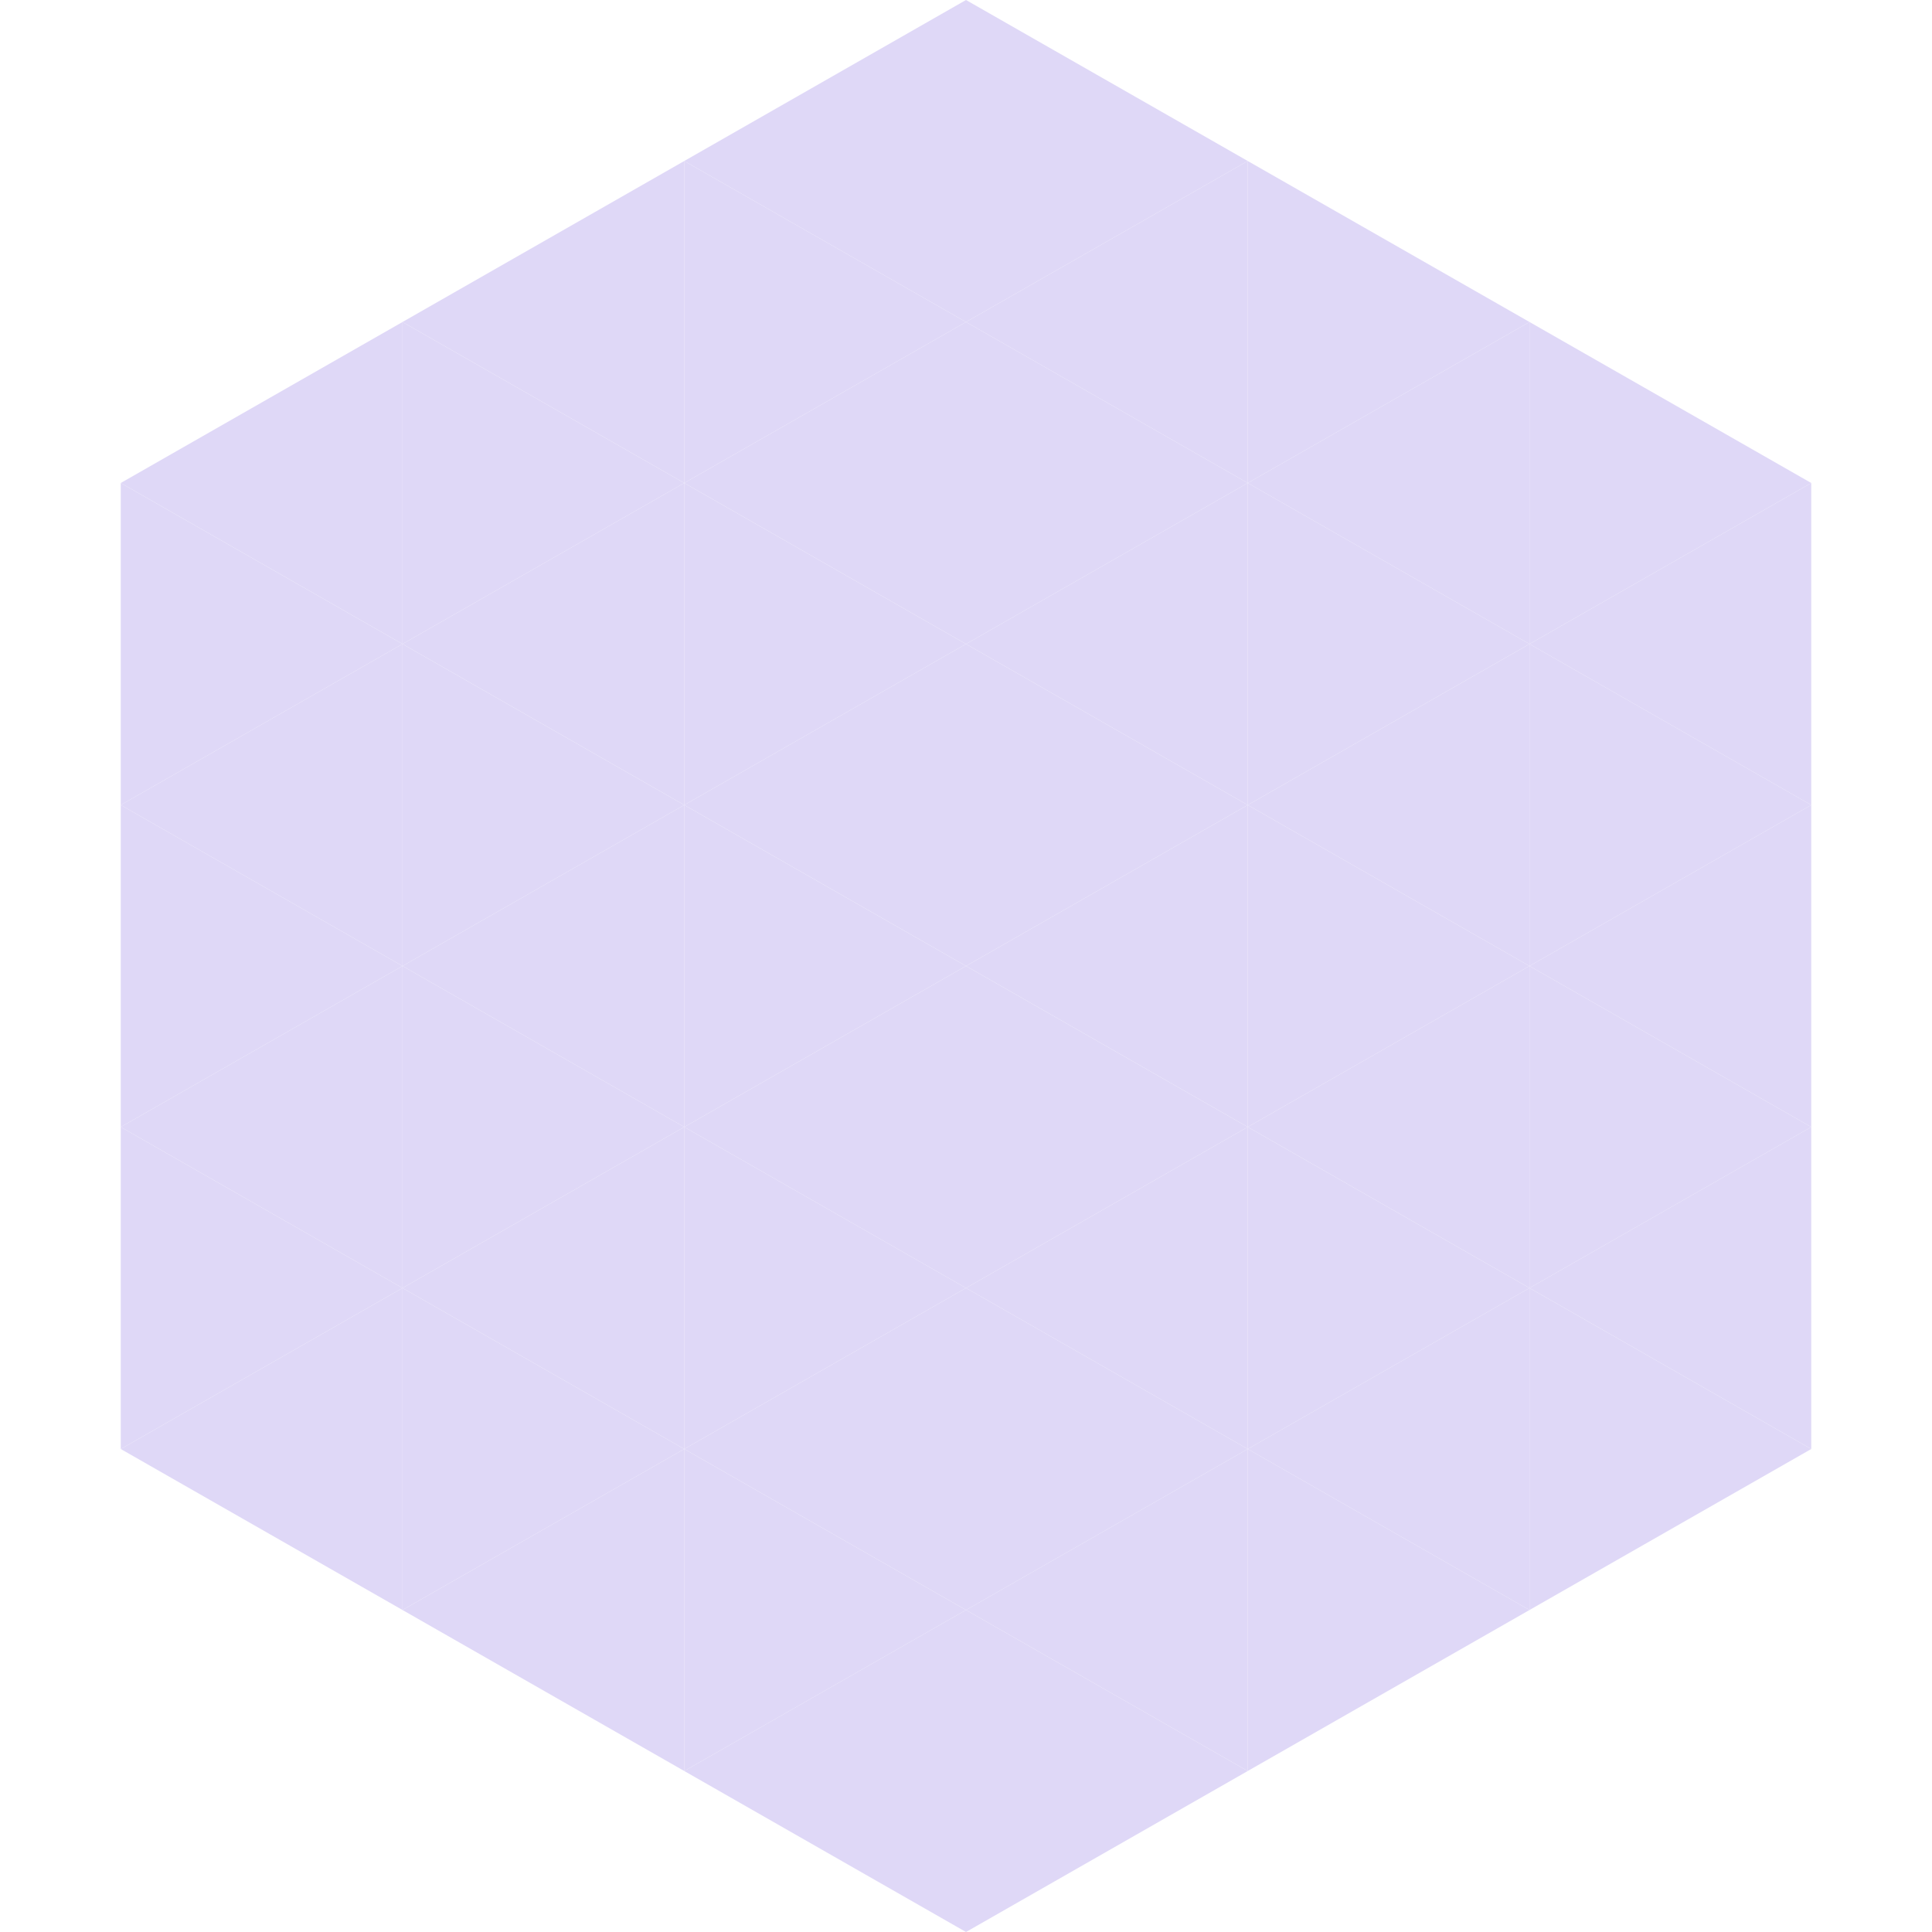 <?xml version="1.0"?>
<!-- Generated by SVGo -->
<svg width="240" height="240"
     xmlns="http://www.w3.org/2000/svg"
     xmlns:xlink="http://www.w3.org/1999/xlink">
<polygon points="50,40 15,60 50,80" style="fill:rgb(223,216,247)" />
<polygon points="190,40 225,60 190,80" style="fill:rgb(223,216,247)" />
<polygon points="15,60 50,80 15,100" style="fill:rgb(223,216,247)" />
<polygon points="225,60 190,80 225,100" style="fill:rgb(223,216,247)" />
<polygon points="50,80 15,100 50,120" style="fill:rgb(223,216,247)" />
<polygon points="190,80 225,100 190,120" style="fill:rgb(223,216,247)" />
<polygon points="15,100 50,120 15,140" style="fill:rgb(223,216,247)" />
<polygon points="225,100 190,120 225,140" style="fill:rgb(223,216,247)" />
<polygon points="50,120 15,140 50,160" style="fill:rgb(223,216,247)" />
<polygon points="190,120 225,140 190,160" style="fill:rgb(223,216,247)" />
<polygon points="15,140 50,160 15,180" style="fill:rgb(223,216,247)" />
<polygon points="225,140 190,160 225,180" style="fill:rgb(223,216,247)" />
<polygon points="50,160 15,180 50,200" style="fill:rgb(223,216,247)" />
<polygon points="190,160 225,180 190,200" style="fill:rgb(223,216,247)" />
<polygon points="15,180 50,200 15,220" style="fill:rgb(255,255,255); fill-opacity:0" />
<polygon points="225,180 190,200 225,220" style="fill:rgb(255,255,255); fill-opacity:0" />
<polygon points="50,0 85,20 50,40" style="fill:rgb(255,255,255); fill-opacity:0" />
<polygon points="190,0 155,20 190,40" style="fill:rgb(255,255,255); fill-opacity:0" />
<polygon points="85,20 50,40 85,60" style="fill:rgb(223,216,247)" />
<polygon points="155,20 190,40 155,60" style="fill:rgb(223,216,247)" />
<polygon points="50,40 85,60 50,80" style="fill:rgb(223,216,247)" />
<polygon points="190,40 155,60 190,80" style="fill:rgb(223,216,247)" />
<polygon points="85,60 50,80 85,100" style="fill:rgb(223,216,247)" />
<polygon points="155,60 190,80 155,100" style="fill:rgb(223,216,247)" />
<polygon points="50,80 85,100 50,120" style="fill:rgb(223,216,247)" />
<polygon points="190,80 155,100 190,120" style="fill:rgb(223,216,247)" />
<polygon points="85,100 50,120 85,140" style="fill:rgb(223,216,247)" />
<polygon points="155,100 190,120 155,140" style="fill:rgb(223,216,247)" />
<polygon points="50,120 85,140 50,160" style="fill:rgb(223,216,247)" />
<polygon points="190,120 155,140 190,160" style="fill:rgb(223,216,247)" />
<polygon points="85,140 50,160 85,180" style="fill:rgb(223,216,247)" />
<polygon points="155,140 190,160 155,180" style="fill:rgb(223,216,247)" />
<polygon points="50,160 85,180 50,200" style="fill:rgb(223,216,247)" />
<polygon points="190,160 155,180 190,200" style="fill:rgb(223,216,247)" />
<polygon points="85,180 50,200 85,220" style="fill:rgb(223,216,247)" />
<polygon points="155,180 190,200 155,220" style="fill:rgb(223,216,247)" />
<polygon points="120,0 85,20 120,40" style="fill:rgb(223,216,247)" />
<polygon points="120,0 155,20 120,40" style="fill:rgb(223,216,247)" />
<polygon points="85,20 120,40 85,60" style="fill:rgb(223,216,247)" />
<polygon points="155,20 120,40 155,60" style="fill:rgb(223,216,247)" />
<polygon points="120,40 85,60 120,80" style="fill:rgb(223,216,247)" />
<polygon points="120,40 155,60 120,80" style="fill:rgb(223,216,247)" />
<polygon points="85,60 120,80 85,100" style="fill:rgb(223,216,247)" />
<polygon points="155,60 120,80 155,100" style="fill:rgb(223,216,247)" />
<polygon points="120,80 85,100 120,120" style="fill:rgb(223,216,247)" />
<polygon points="120,80 155,100 120,120" style="fill:rgb(223,216,247)" />
<polygon points="85,100 120,120 85,140" style="fill:rgb(223,216,247)" />
<polygon points="155,100 120,120 155,140" style="fill:rgb(223,216,247)" />
<polygon points="120,120 85,140 120,160" style="fill:rgb(223,216,247)" />
<polygon points="120,120 155,140 120,160" style="fill:rgb(223,216,247)" />
<polygon points="85,140 120,160 85,180" style="fill:rgb(223,216,247)" />
<polygon points="155,140 120,160 155,180" style="fill:rgb(223,216,247)" />
<polygon points="120,160 85,180 120,200" style="fill:rgb(223,216,247)" />
<polygon points="120,160 155,180 120,200" style="fill:rgb(223,216,247)" />
<polygon points="85,180 120,200 85,220" style="fill:rgb(223,216,247)" />
<polygon points="155,180 120,200 155,220" style="fill:rgb(223,216,247)" />
<polygon points="120,200 85,220 120,240" style="fill:rgb(223,216,247)" />
<polygon points="120,200 155,220 120,240" style="fill:rgb(223,216,247)" />
<polygon points="85,220 120,240 85,260" style="fill:rgb(255,255,255); fill-opacity:0" />
<polygon points="155,220 120,240 155,260" style="fill:rgb(255,255,255); fill-opacity:0" />
</svg>
